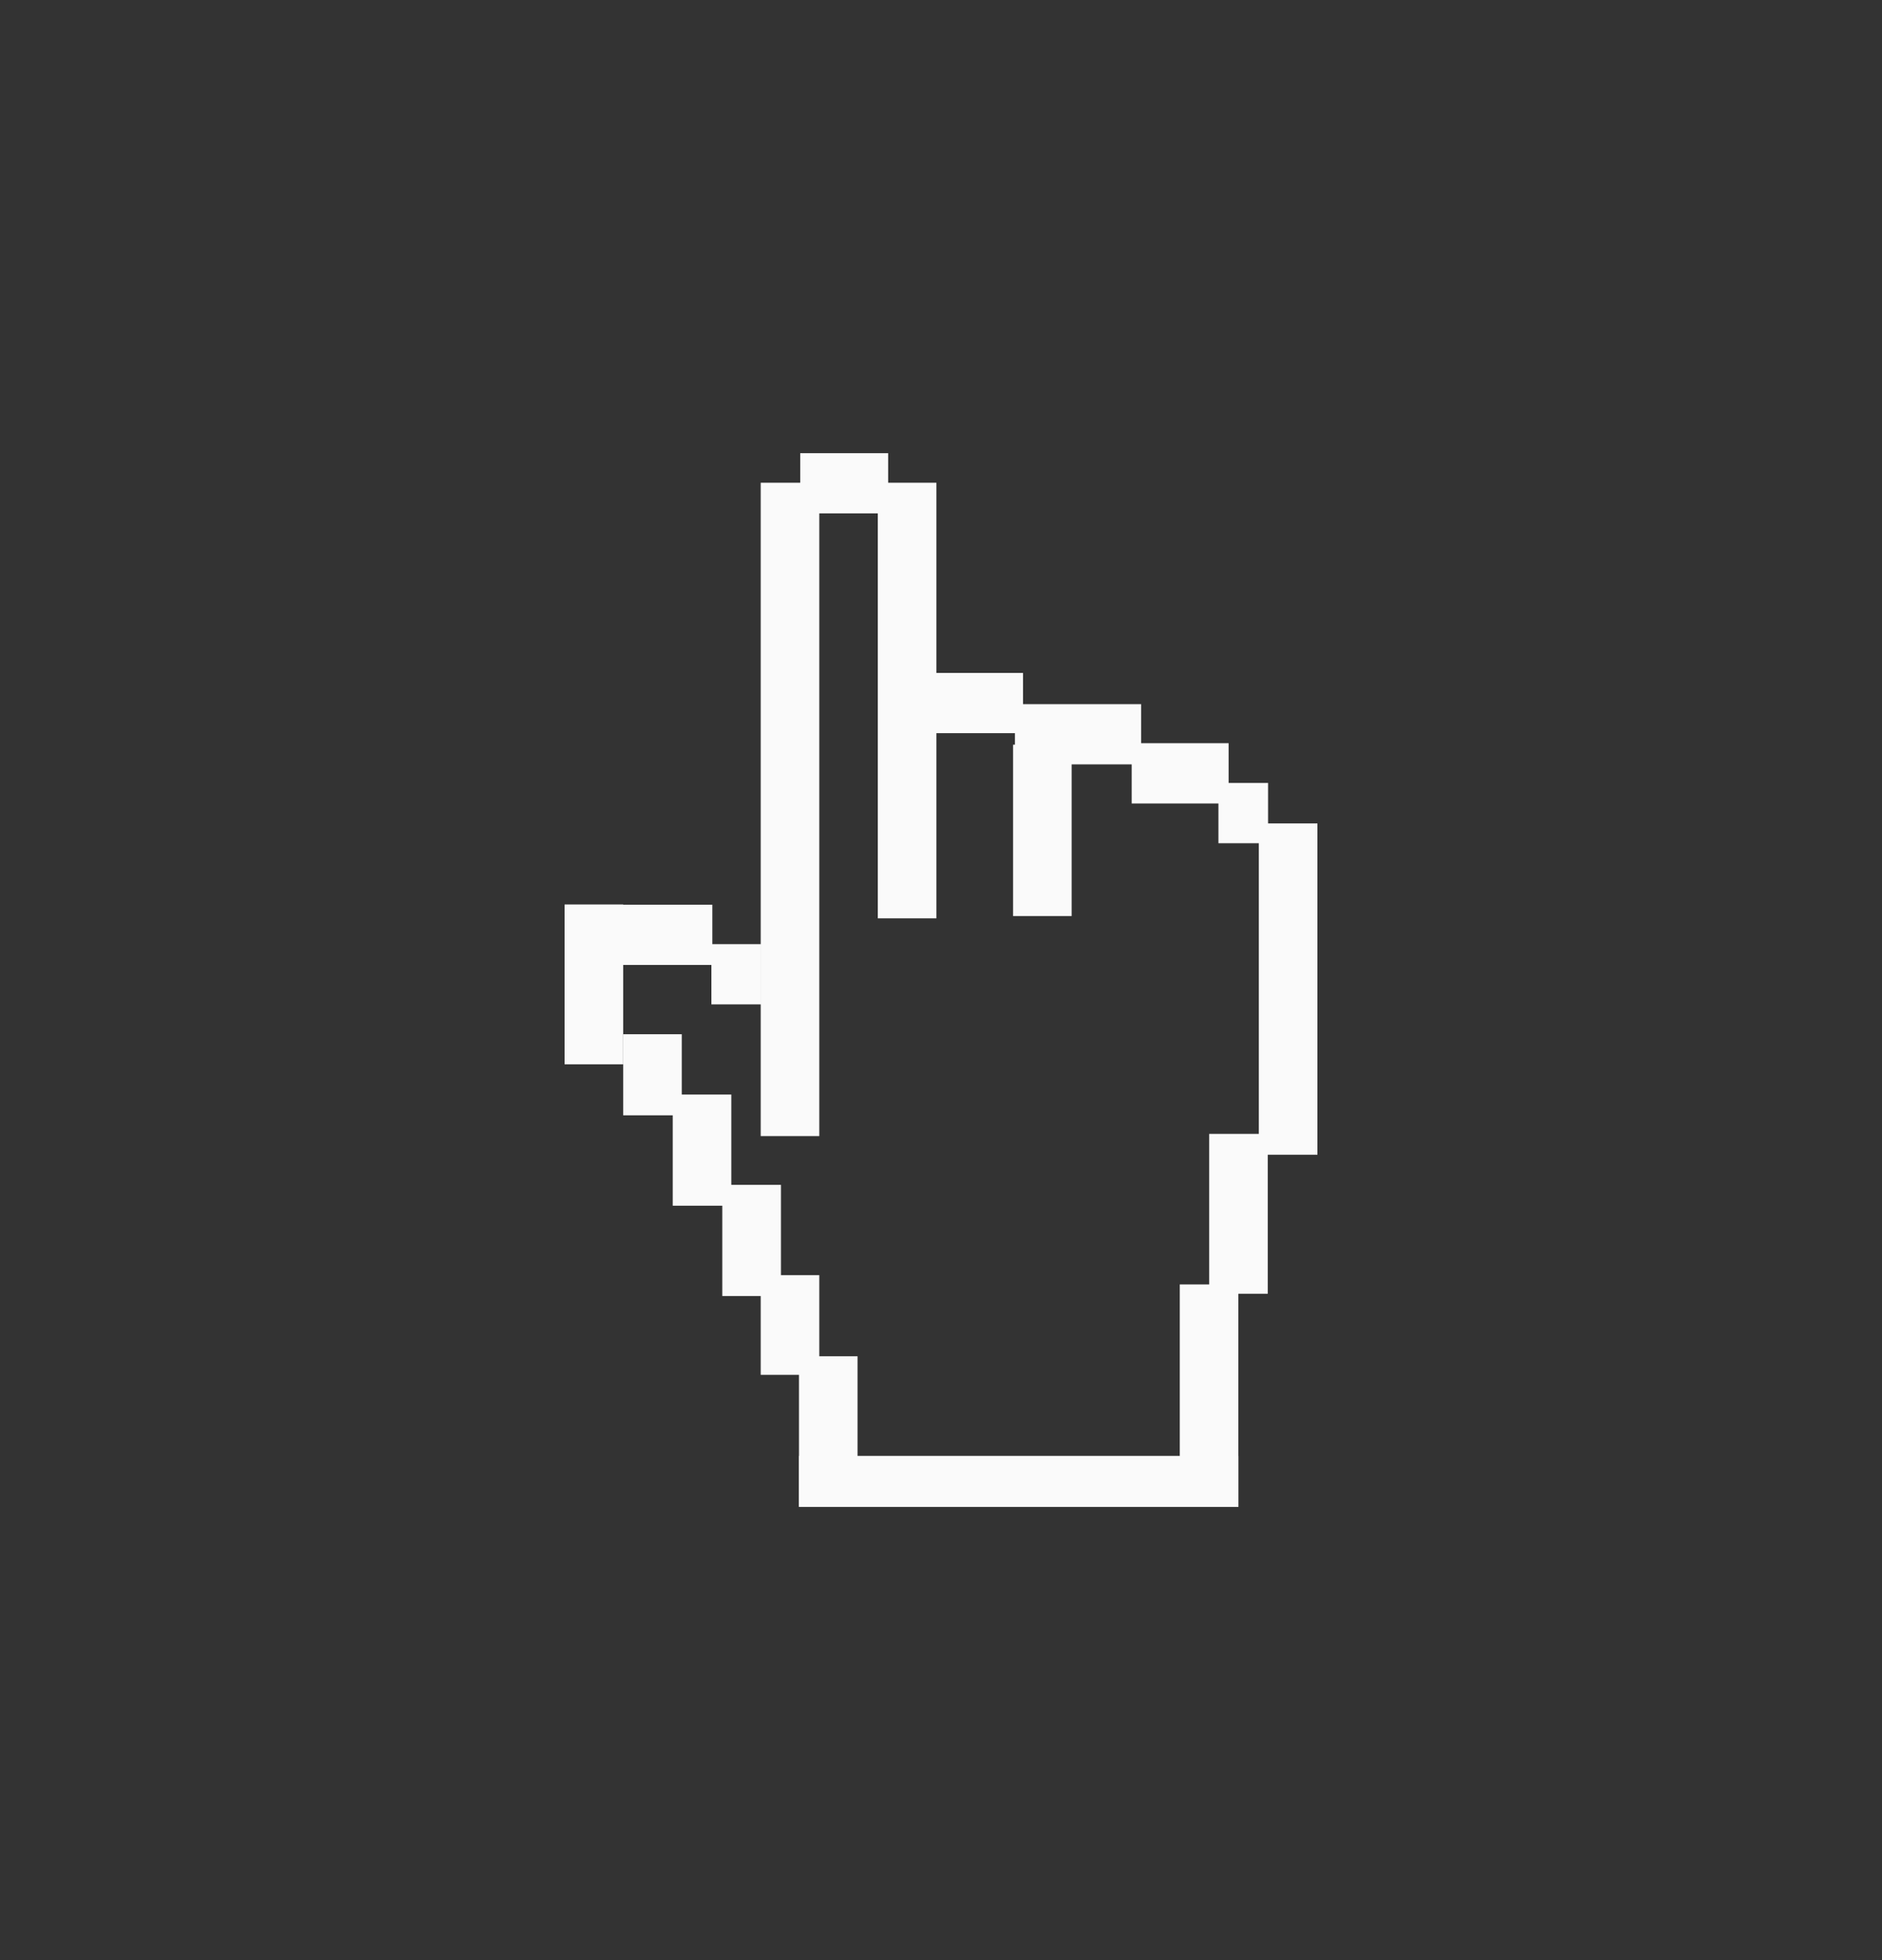 <svg width="24" height="25" viewBox="0 0 24 25" fill="none" xmlns="http://www.w3.org/2000/svg">
<rect x="0" y="0" width="24" height="25" fill="#333333" stroke="none"/>
<path d="M10.936 17.298H10.189V19.219H10.936V17.298Z" fill="#FAFAFA"/>
<path d="M15.792 16.382H15.045V19.19H15.792V16.382Z" fill="#FAFAFA"/>
<path d="M16.167 14.462H15.42V16.501H16.167V14.462Z" fill="#FAFAFA"/>
<path d="M10.448 16.264H9.701V17.535H10.448V16.264Z" fill="#FAFAFA"/>
<path d="M9.959 15.112H9.211V16.53H9.959V15.112Z" fill="#FAFAFA"/>
<path d="M9.326 13.96H8.579V15.378H9.326V13.96Z" fill="#FAFAFA"/>
<path d="M8.694 13.191H7.947V14.225H8.694V13.191Z" fill="#FAFAFA"/>
<path d="M7.947 11.536H7.2V13.575H7.947V11.536Z" fill="#FAFAFA"/>
<path d="M9.084 12.307V11.539H7.216V12.307H9.084Z" fill="#FAFAFA"/>
<path d="M9.705 12.81V12.042H9.072V12.81H9.705Z" fill="#FAFAFA"/>
<path d="M13.046 9.351V8.583H11.81V9.351H13.046Z" fill="#FAFAFA"/>
<path d="M14.552 9.749V8.981H12.943V9.749H14.552Z" fill="#FAFAFA"/>
<path d="M15.668 10.248V9.479H14.432V10.248H15.668Z" fill="#FAFAFA"/>
<path d="M16.171 10.755V9.986H15.538V10.755H16.171Z" fill="#FAFAFA"/>
<path d="M11.326 6.548V5.78H10.205V6.548H11.326Z" fill="#FAFAFA"/>
<path d="M10.448 6.157H9.701V14.49H10.448V6.157Z" fill="#FAFAFA"/>
<path d="M11.941 6.157H11.194V11.713H11.941V6.157Z" fill="#FAFAFA"/>
<path d="M13.666 9.498H12.919V11.684H13.666V9.498Z" fill="#FAFAFA"/>
<path d="M16.8 10.502H16.053V14.728H16.8V10.502Z" fill="#FAFAFA"/>
<path d="M15.793 18.569H10.189V19.22H15.793V18.569Z" fill="#FAFAFA"/>
</svg>
